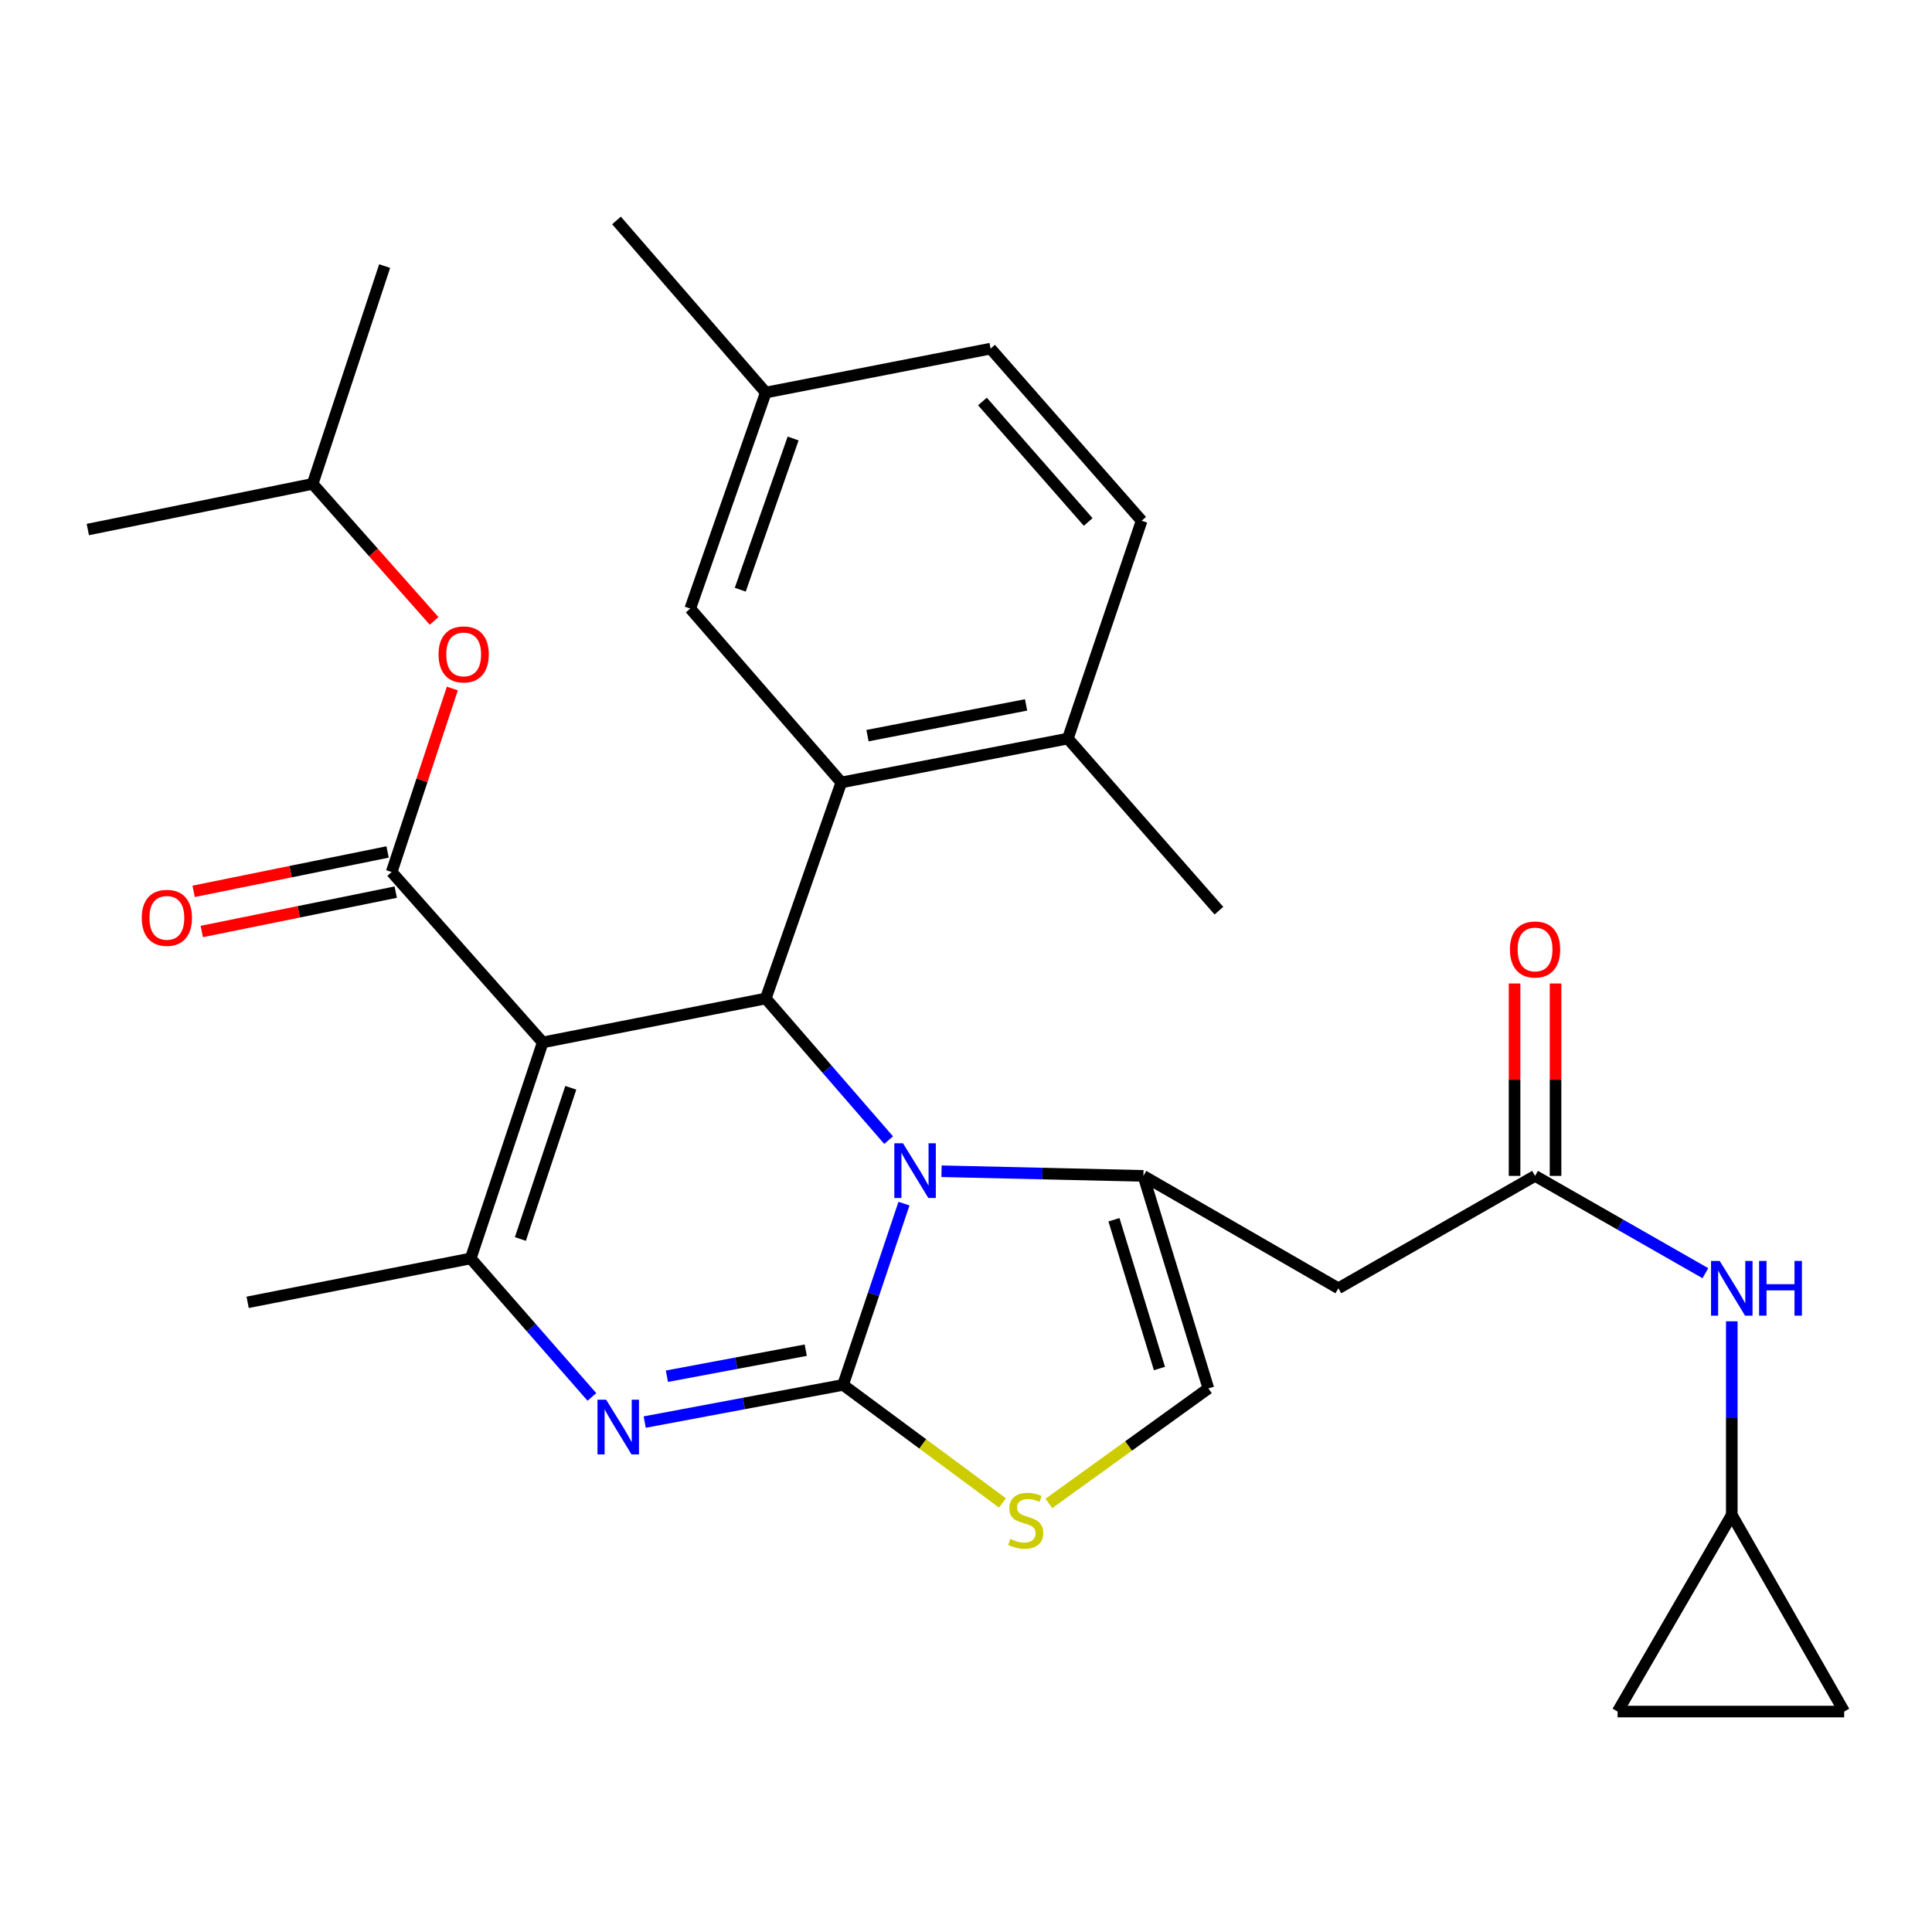 <?xml version='1.0' encoding='iso-8859-1'?>
<svg version='1.1' baseProfile='full'
              xmlns='http://www.w3.org/2000/svg'
                      xmlns:rdkit='http://www.rdkit.org/xml'
                      xmlns:xlink='http://www.w3.org/1999/xlink'
                  xml:space='preserve'
width='1000px' height='1000px' viewBox='0 0 1000 1000'>
<!-- END OF HEADER -->
<rect style='opacity:1.0;fill:#FFFFFF;stroke:none' width='1000' height='1000' x='0' y='0'> </rect>
<path class='bond-0' d='M 837.271,885.903 L 954.545,885.903' style='fill:none;fill-rule:evenodd;stroke:#000000;stroke-width:6px;stroke-linecap:butt;stroke-linejoin:miter;stroke-opacity:1' />
<path class='bond-1' d='M 837.271,885.903 L 896.368,784.089' style='fill:none;fill-rule:evenodd;stroke:#000000;stroke-width:6px;stroke-linecap:butt;stroke-linejoin:miter;stroke-opacity:1' />
<path class='bond-2' d='M 794.542,608.637 L 838.619,633.82' style='fill:none;fill-rule:evenodd;stroke:#000000;stroke-width:6px;stroke-linecap:butt;stroke-linejoin:miter;stroke-opacity:1' />
<path class='bond-2' d='M 838.619,633.82 L 882.696,659.003' style='fill:none;fill-rule:evenodd;stroke:#0000FF;stroke-width:6px;stroke-linecap:butt;stroke-linejoin:miter;stroke-opacity:1' />
<path class='bond-3' d='M 805.148,608.637 L 805.148,558.846' style='fill:none;fill-rule:evenodd;stroke:#000000;stroke-width:6px;stroke-linecap:butt;stroke-linejoin:miter;stroke-opacity:1' />
<path class='bond-3' d='M 805.148,558.846 L 805.148,509.054' style='fill:none;fill-rule:evenodd;stroke:#FF0000;stroke-width:6px;stroke-linecap:butt;stroke-linejoin:miter;stroke-opacity:1' />
<path class='bond-3' d='M 783.936,608.637 L 783.936,558.846' style='fill:none;fill-rule:evenodd;stroke:#000000;stroke-width:6px;stroke-linecap:butt;stroke-linejoin:miter;stroke-opacity:1' />
<path class='bond-3' d='M 783.936,558.846 L 783.936,509.054' style='fill:none;fill-rule:evenodd;stroke:#FF0000;stroke-width:6px;stroke-linecap:butt;stroke-linejoin:miter;stroke-opacity:1' />
<path class='bond-4' d='M 794.542,608.637 L 692.728,666.815' style='fill:none;fill-rule:evenodd;stroke:#000000;stroke-width:6px;stroke-linecap:butt;stroke-linejoin:miter;stroke-opacity:1' />
<path class='bond-5' d='M 896.368,683.907 L 896.368,733.998' style='fill:none;fill-rule:evenodd;stroke:#0000FF;stroke-width:6px;stroke-linecap:butt;stroke-linejoin:miter;stroke-opacity:1' />
<path class='bond-5' d='M 896.368,733.998 L 896.368,784.089' style='fill:none;fill-rule:evenodd;stroke:#000000;stroke-width:6px;stroke-linecap:butt;stroke-linejoin:miter;stroke-opacity:1' />
<path class='bond-6' d='M 954.545,885.903 L 896.368,784.089' style='fill:none;fill-rule:evenodd;stroke:#000000;stroke-width:6px;stroke-linecap:butt;stroke-linejoin:miter;stroke-opacity:1' />
<path class='bond-7' d='M 333.699,736.069 L 385.033,726.442' style='fill:none;fill-rule:evenodd;stroke:#0000FF;stroke-width:6px;stroke-linecap:butt;stroke-linejoin:miter;stroke-opacity:1' />
<path class='bond-7' d='M 385.033,726.442 L 436.366,716.814' style='fill:none;fill-rule:evenodd;stroke:#000000;stroke-width:6px;stroke-linecap:butt;stroke-linejoin:miter;stroke-opacity:1' />
<path class='bond-7' d='M 345.189,712.333 L 381.123,705.594' style='fill:none;fill-rule:evenodd;stroke:#0000FF;stroke-width:6px;stroke-linecap:butt;stroke-linejoin:miter;stroke-opacity:1' />
<path class='bond-7' d='M 381.123,705.594 L 417.056,698.855' style='fill:none;fill-rule:evenodd;stroke:#000000;stroke-width:6px;stroke-linecap:butt;stroke-linejoin:miter;stroke-opacity:1' />
<path class='bond-8' d='M 306.36,723.05 L 274.999,687.208' style='fill:none;fill-rule:evenodd;stroke:#0000FF;stroke-width:6px;stroke-linecap:butt;stroke-linejoin:miter;stroke-opacity:1' />
<path class='bond-8' d='M 274.999,687.208 L 243.638,651.366' style='fill:none;fill-rule:evenodd;stroke:#000000;stroke-width:6px;stroke-linecap:butt;stroke-linejoin:miter;stroke-opacity:1' />
<path class='bond-9' d='M 396.359,516.816 L 428.155,553.474' style='fill:none;fill-rule:evenodd;stroke:#000000;stroke-width:6px;stroke-linecap:butt;stroke-linejoin:miter;stroke-opacity:1' />
<path class='bond-9' d='M 428.155,553.474 L 459.951,590.133' style='fill:none;fill-rule:evenodd;stroke:#0000FF;stroke-width:6px;stroke-linecap:butt;stroke-linejoin:miter;stroke-opacity:1' />
<path class='bond-10' d='M 396.359,516.816 L 280.911,539.547' style='fill:none;fill-rule:evenodd;stroke:#000000;stroke-width:6px;stroke-linecap:butt;stroke-linejoin:miter;stroke-opacity:1' />
<path class='bond-11' d='M 396.359,516.816 L 435.459,404.997' style='fill:none;fill-rule:evenodd;stroke:#000000;stroke-width:6px;stroke-linecap:butt;stroke-linejoin:miter;stroke-opacity:1' />
<path class='bond-12' d='M 280.911,539.547 L 202.724,451.367' style='fill:none;fill-rule:evenodd;stroke:#000000;stroke-width:6px;stroke-linecap:butt;stroke-linejoin:miter;stroke-opacity:1' />
<path class='bond-13' d='M 280.911,539.547 L 243.638,651.366' style='fill:none;fill-rule:evenodd;stroke:#000000;stroke-width:6px;stroke-linecap:butt;stroke-linejoin:miter;stroke-opacity:1' />
<path class='bond-13' d='M 295.443,563.028 L 269.352,641.301' style='fill:none;fill-rule:evenodd;stroke:#000000;stroke-width:6px;stroke-linecap:butt;stroke-linejoin:miter;stroke-opacity:1' />
<path class='bond-14' d='M 243.638,651.366 L 128.178,674.086' style='fill:none;fill-rule:evenodd;stroke:#000000;stroke-width:6px;stroke-linecap:butt;stroke-linejoin:miter;stroke-opacity:1' />
<path class='bond-15' d='M 467.897,623 L 452.132,669.907' style='fill:none;fill-rule:evenodd;stroke:#0000FF;stroke-width:6px;stroke-linecap:butt;stroke-linejoin:miter;stroke-opacity:1' />
<path class='bond-15' d='M 452.132,669.907 L 436.366,716.814' style='fill:none;fill-rule:evenodd;stroke:#000000;stroke-width:6px;stroke-linecap:butt;stroke-linejoin:miter;stroke-opacity:1' />
<path class='bond-16' d='M 487.334,606.23 L 539.578,607.434' style='fill:none;fill-rule:evenodd;stroke:#0000FF;stroke-width:6px;stroke-linecap:butt;stroke-linejoin:miter;stroke-opacity:1' />
<path class='bond-16' d='M 539.578,607.434 L 591.821,608.637' style='fill:none;fill-rule:evenodd;stroke:#000000;stroke-width:6px;stroke-linecap:butt;stroke-linejoin:miter;stroke-opacity:1' />
<path class='bond-17' d='M 436.366,716.814 L 477.627,747.368' style='fill:none;fill-rule:evenodd;stroke:#000000;stroke-width:6px;stroke-linecap:butt;stroke-linejoin:miter;stroke-opacity:1' />
<path class='bond-17' d='M 477.627,747.368 L 518.888,777.922' style='fill:none;fill-rule:evenodd;stroke:#CCCC00;stroke-width:6px;stroke-linecap:butt;stroke-linejoin:miter;stroke-opacity:1' />
<path class='bond-18' d='M 542.904,778.173 L 584.178,748.407' style='fill:none;fill-rule:evenodd;stroke:#CCCC00;stroke-width:6px;stroke-linecap:butt;stroke-linejoin:miter;stroke-opacity:1' />
<path class='bond-18' d='M 584.178,748.407 L 625.453,718.641' style='fill:none;fill-rule:evenodd;stroke:#000000;stroke-width:6px;stroke-linecap:butt;stroke-linejoin:miter;stroke-opacity:1' />
<path class='bond-19' d='M 625.453,718.641 L 591.821,608.637' style='fill:none;fill-rule:evenodd;stroke:#000000;stroke-width:6px;stroke-linecap:butt;stroke-linejoin:miter;stroke-opacity:1' />
<path class='bond-19' d='M 600.124,708.342 L 576.581,631.339' style='fill:none;fill-rule:evenodd;stroke:#000000;stroke-width:6px;stroke-linecap:butt;stroke-linejoin:miter;stroke-opacity:1' />
<path class='bond-20' d='M 591.821,608.637 L 692.728,666.815' style='fill:none;fill-rule:evenodd;stroke:#000000;stroke-width:6px;stroke-linecap:butt;stroke-linejoin:miter;stroke-opacity:1' />
<path class='bond-21' d='M 435.459,404.997 L 552.722,382.278' style='fill:none;fill-rule:evenodd;stroke:#000000;stroke-width:6px;stroke-linecap:butt;stroke-linejoin:miter;stroke-opacity:1' />
<path class='bond-21' d='M 449.014,380.765 L 531.098,364.861' style='fill:none;fill-rule:evenodd;stroke:#000000;stroke-width:6px;stroke-linecap:butt;stroke-linejoin:miter;stroke-opacity:1' />
<path class='bond-22' d='M 435.459,404.997 L 357.272,315.002' style='fill:none;fill-rule:evenodd;stroke:#000000;stroke-width:6px;stroke-linecap:butt;stroke-linejoin:miter;stroke-opacity:1' />
<path class='bond-23' d='M 202.724,451.367 L 218.43,403.868' style='fill:none;fill-rule:evenodd;stroke:#000000;stroke-width:6px;stroke-linecap:butt;stroke-linejoin:miter;stroke-opacity:1' />
<path class='bond-23' d='M 218.43,403.868 L 234.135,356.369' style='fill:none;fill-rule:evenodd;stroke:#FF0000;stroke-width:6px;stroke-linecap:butt;stroke-linejoin:miter;stroke-opacity:1' />
<path class='bond-24' d='M 200.614,440.974 L 150.42,451.166' style='fill:none;fill-rule:evenodd;stroke:#000000;stroke-width:6px;stroke-linecap:butt;stroke-linejoin:miter;stroke-opacity:1' />
<path class='bond-24' d='M 150.42,451.166 L 100.226,461.358' style='fill:none;fill-rule:evenodd;stroke:#FF0000;stroke-width:6px;stroke-linecap:butt;stroke-linejoin:miter;stroke-opacity:1' />
<path class='bond-24' d='M 204.835,461.761 L 154.641,471.953' style='fill:none;fill-rule:evenodd;stroke:#000000;stroke-width:6px;stroke-linecap:butt;stroke-linejoin:miter;stroke-opacity:1' />
<path class='bond-24' d='M 154.641,471.953 L 104.447,482.145' style='fill:none;fill-rule:evenodd;stroke:#FF0000;stroke-width:6px;stroke-linecap:butt;stroke-linejoin:miter;stroke-opacity:1' />
<path class='bond-25' d='M 224.692,321.375 L 193.257,285.912' style='fill:none;fill-rule:evenodd;stroke:#FF0000;stroke-width:6px;stroke-linecap:butt;stroke-linejoin:miter;stroke-opacity:1' />
<path class='bond-25' d='M 193.257,285.912 L 161.822,250.45' style='fill:none;fill-rule:evenodd;stroke:#000000;stroke-width:6px;stroke-linecap:butt;stroke-linejoin:miter;stroke-opacity:1' />
<path class='bond-26' d='M 552.722,382.278 L 590.914,269.54' style='fill:none;fill-rule:evenodd;stroke:#000000;stroke-width:6px;stroke-linecap:butt;stroke-linejoin:miter;stroke-opacity:1' />
<path class='bond-27' d='M 552.722,382.278 L 630.909,471.365' style='fill:none;fill-rule:evenodd;stroke:#000000;stroke-width:6px;stroke-linecap:butt;stroke-linejoin:miter;stroke-opacity:1' />
<path class='bond-28' d='M 357.272,315.002 L 396.359,203.184' style='fill:none;fill-rule:evenodd;stroke:#000000;stroke-width:6px;stroke-linecap:butt;stroke-linejoin:miter;stroke-opacity:1' />
<path class='bond-28' d='M 383.158,305.229 L 410.519,226.956' style='fill:none;fill-rule:evenodd;stroke:#000000;stroke-width:6px;stroke-linecap:butt;stroke-linejoin:miter;stroke-opacity:1' />
<path class='bond-29' d='M 161.822,250.45 L 199.095,137.724' style='fill:none;fill-rule:evenodd;stroke:#000000;stroke-width:6px;stroke-linecap:butt;stroke-linejoin:miter;stroke-opacity:1' />
<path class='bond-30' d='M 161.822,250.45 L 45.455,274.088' style='fill:none;fill-rule:evenodd;stroke:#000000;stroke-width:6px;stroke-linecap:butt;stroke-linejoin:miter;stroke-opacity:1' />
<path class='bond-31' d='M 590.914,269.54 L 512.727,180.452' style='fill:none;fill-rule:evenodd;stroke:#000000;stroke-width:6px;stroke-linecap:butt;stroke-linejoin:miter;stroke-opacity:1' />
<path class='bond-31' d='M 563.244,270.168 L 508.513,207.807' style='fill:none;fill-rule:evenodd;stroke:#000000;stroke-width:6px;stroke-linecap:butt;stroke-linejoin:miter;stroke-opacity:1' />
<path class='bond-32' d='M 396.359,203.184 L 512.727,180.452' style='fill:none;fill-rule:evenodd;stroke:#000000;stroke-width:6px;stroke-linecap:butt;stroke-linejoin:miter;stroke-opacity:1' />
<path class='bond-33' d='M 396.359,203.184 L 319.092,114.097' style='fill:none;fill-rule:evenodd;stroke:#000000;stroke-width:6px;stroke-linecap:butt;stroke-linejoin:miter;stroke-opacity:1' />
<path  class='atom-2' d='M 890.108 652.655
L 899.388 667.655
Q 900.308 669.135, 901.788 671.815
Q 903.268 674.495, 903.348 674.655
L 903.348 652.655
L 907.108 652.655
L 907.108 680.975
L 903.228 680.975
L 893.268 664.575
Q 892.108 662.655, 890.868 660.455
Q 889.668 658.255, 889.308 657.575
L 889.308 680.975
L 885.628 680.975
L 885.628 652.655
L 890.108 652.655
' fill='#0000FF'/>
<path  class='atom-2' d='M 910.508 652.655
L 914.348 652.655
L 914.348 664.695
L 928.828 664.695
L 928.828 652.655
L 932.668 652.655
L 932.668 680.975
L 928.828 680.975
L 928.828 667.895
L 914.348 667.895
L 914.348 680.975
L 910.508 680.975
L 910.508 652.655
' fill='#0000FF'/>
<path  class='atom-3' d='M 781.542 491.442
Q 781.542 484.642, 784.902 480.842
Q 788.262 477.042, 794.542 477.042
Q 800.822 477.042, 804.182 480.842
Q 807.542 484.642, 807.542 491.442
Q 807.542 498.322, 804.142 502.242
Q 800.742 506.122, 794.542 506.122
Q 788.302 506.122, 784.902 502.242
Q 781.542 498.362, 781.542 491.442
M 794.542 502.922
Q 798.862 502.922, 801.182 500.042
Q 803.542 497.122, 803.542 491.442
Q 803.542 485.882, 801.182 483.082
Q 798.862 480.242, 794.542 480.242
Q 790.222 480.242, 787.862 483.042
Q 785.542 485.842, 785.542 491.442
Q 785.542 497.162, 787.862 500.042
Q 790.222 502.922, 794.542 502.922
' fill='#FF0000'/>
<path  class='atom-5' d='M 313.739 724.478
L 323.019 739.478
Q 323.939 740.958, 325.419 743.638
Q 326.899 746.318, 326.979 746.478
L 326.979 724.478
L 330.739 724.478
L 330.739 752.798
L 326.859 752.798
L 316.899 736.398
Q 315.739 734.478, 314.499 732.278
Q 313.299 730.078, 312.939 729.398
L 312.939 752.798
L 309.259 752.798
L 309.259 724.478
L 313.739 724.478
' fill='#0000FF'/>
<path  class='atom-9' d='M 467.379 591.755
L 476.659 606.755
Q 477.579 608.235, 479.059 610.915
Q 480.539 613.595, 480.619 613.755
L 480.619 591.755
L 484.379 591.755
L 484.379 620.075
L 480.499 620.075
L 470.539 603.675
Q 469.379 601.755, 468.139 599.555
Q 466.939 597.355, 466.579 596.675
L 466.579 620.075
L 462.899 620.075
L 462.899 591.755
L 467.379 591.755
' fill='#0000FF'/>
<path  class='atom-11' d='M 522.91 796.543
Q 523.23 796.663, 524.55 797.223
Q 525.87 797.783, 527.31 798.143
Q 528.79 798.463, 530.23 798.463
Q 532.91 798.463, 534.47 797.183
Q 536.03 795.863, 536.03 793.583
Q 536.03 792.023, 535.23 791.063
Q 534.47 790.103, 533.27 789.583
Q 532.07 789.063, 530.07 788.463
Q 527.55 787.703, 526.03 786.983
Q 524.55 786.263, 523.47 784.743
Q 522.43 783.223, 522.43 780.663
Q 522.43 777.103, 524.83 774.903
Q 527.27 772.703, 532.07 772.703
Q 535.35 772.703, 539.07 774.263
L 538.15 777.343
Q 534.75 775.943, 532.19 775.943
Q 529.43 775.943, 527.91 777.103
Q 526.39 778.223, 526.43 780.183
Q 526.43 781.703, 527.19 782.623
Q 527.99 783.543, 529.11 784.063
Q 530.27 784.583, 532.19 785.183
Q 534.75 785.983, 536.27 786.783
Q 537.79 787.583, 538.87 789.223
Q 539.99 790.823, 539.99 793.583
Q 539.99 797.503, 537.35 799.623
Q 534.75 801.703, 530.39 801.703
Q 527.87 801.703, 525.95 801.143
Q 524.07 800.623, 521.83 799.703
L 522.91 796.543
' fill='#CCCC00'/>
<path  class='atom-17' d='M 226.997 338.721
Q 226.997 331.921, 230.357 328.121
Q 233.717 324.321, 239.997 324.321
Q 246.277 324.321, 249.637 328.121
Q 252.997 331.921, 252.997 338.721
Q 252.997 345.601, 249.597 349.521
Q 246.197 353.401, 239.997 353.401
Q 233.757 353.401, 230.357 349.521
Q 226.997 345.641, 226.997 338.721
M 239.997 350.201
Q 244.317 350.201, 246.637 347.321
Q 248.997 344.401, 248.997 338.721
Q 248.997 333.161, 246.637 330.361
Q 244.317 327.521, 239.997 327.521
Q 235.677 327.521, 233.317 330.321
Q 230.997 333.121, 230.997 338.721
Q 230.997 344.441, 233.317 347.321
Q 235.677 350.201, 239.997 350.201
' fill='#FF0000'/>
<path  class='atom-18' d='M 73.369 475.074
Q 73.369 468.274, 76.729 464.474
Q 80.089 460.674, 86.369 460.674
Q 92.649 460.674, 96.009 464.474
Q 99.369 468.274, 99.369 475.074
Q 99.369 481.954, 95.969 485.874
Q 92.569 489.754, 86.369 489.754
Q 80.129 489.754, 76.729 485.874
Q 73.369 481.994, 73.369 475.074
M 86.369 486.554
Q 90.689 486.554, 93.009 483.674
Q 95.369 480.754, 95.369 475.074
Q 95.369 469.514, 93.009 466.714
Q 90.689 463.874, 86.369 463.874
Q 82.049 463.874, 79.689 466.674
Q 77.369 469.474, 77.369 475.074
Q 77.369 480.794, 79.689 483.674
Q 82.049 486.554, 86.369 486.554
' fill='#FF0000'/>
</svg>
